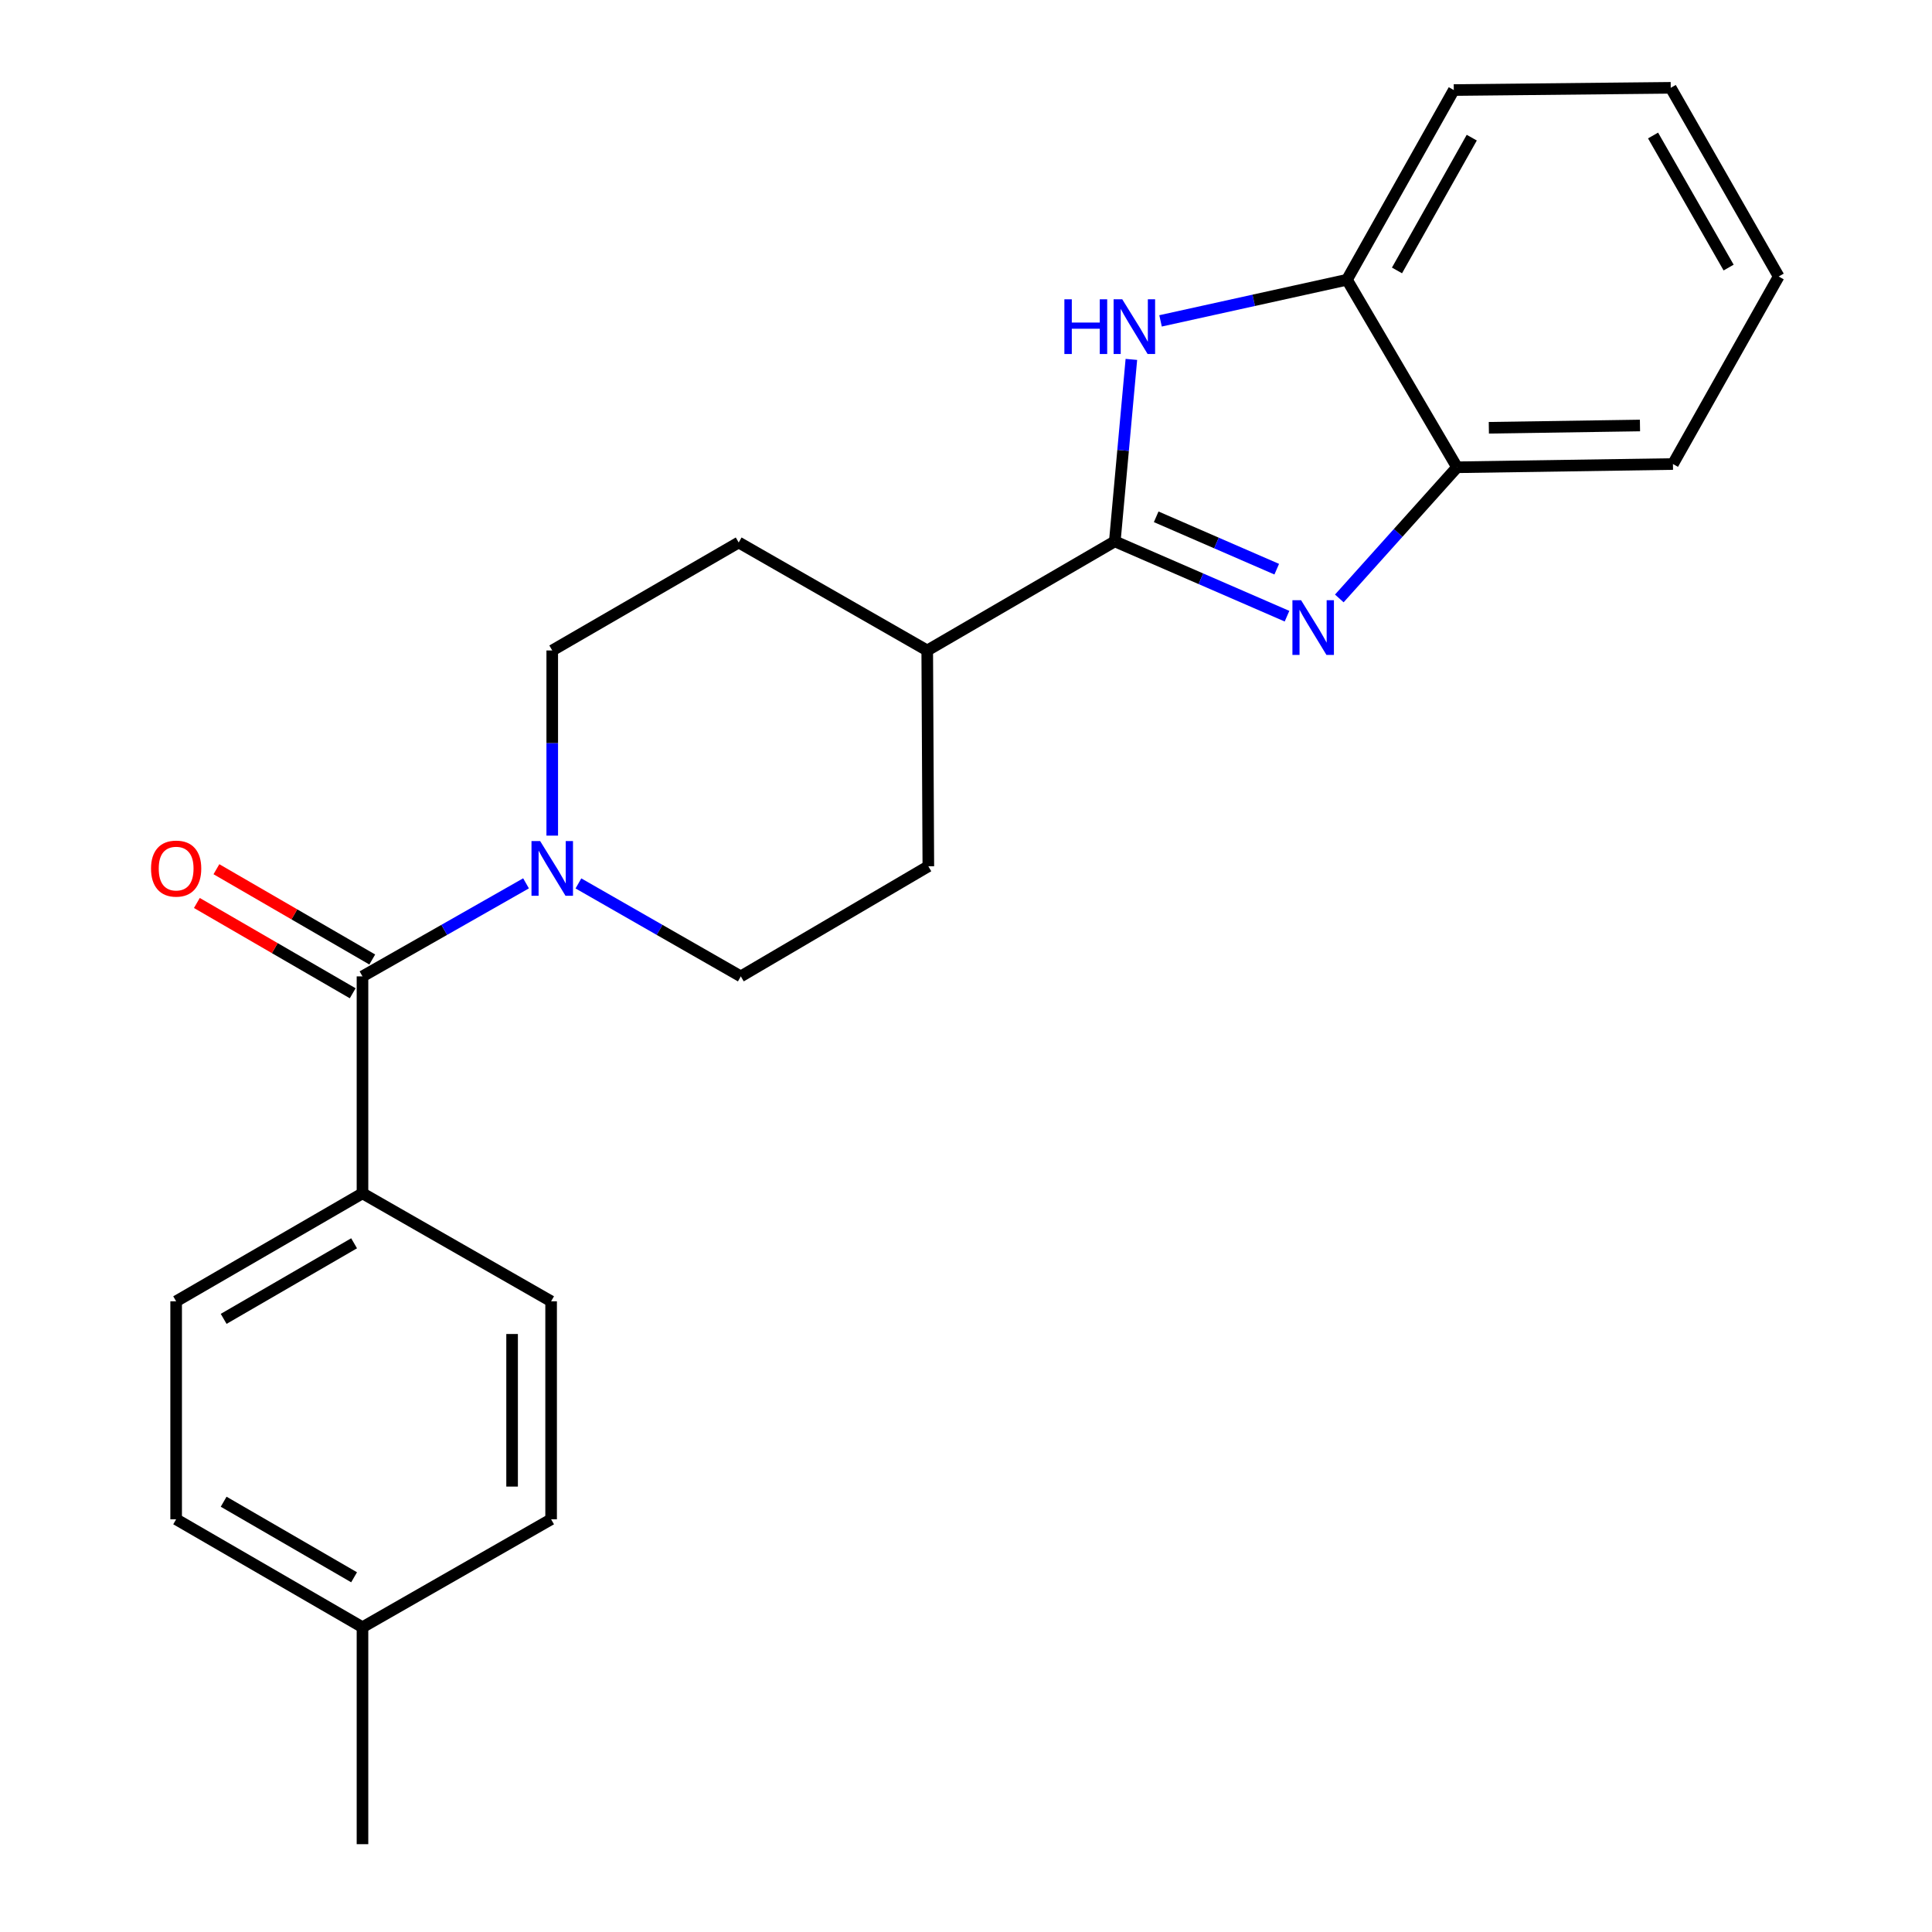 <?xml version='1.0' encoding='iso-8859-1'?>
<svg version='1.1' baseProfile='full'
              xmlns='http://www.w3.org/2000/svg'
                      xmlns:rdkit='http://www.rdkit.org/xml'
                      xmlns:xlink='http://www.w3.org/1999/xlink'
                  xml:space='preserve'
width='1000px' height='1000px' viewBox='0 0 1000 1000'>
<!-- END OF HEADER -->
<rect style='opacity:1.0;fill:#FFFFFF;stroke:none' width='1000' height='1000' x='0' y='0'> </rect>
<path class='bond-0' d='M 577.022,280.211 L 621.589,299.575' style='fill:none;fill-rule:evenodd;stroke:#000000;stroke-width:6px;stroke-linecap:butt;stroke-linejoin:miter;stroke-opacity:1' />
<path class='bond-0' d='M 621.589,299.575 L 666.157,318.939' style='fill:none;fill-rule:evenodd;stroke:#0000FF;stroke-width:6px;stroke-linecap:butt;stroke-linejoin:miter;stroke-opacity:1' />
<path class='bond-0' d='M 598.44,267.497 L 629.638,281.052' style='fill:none;fill-rule:evenodd;stroke:#000000;stroke-width:6px;stroke-linecap:butt;stroke-linejoin:miter;stroke-opacity:1' />
<path class='bond-0' d='M 629.638,281.052 L 660.835,294.607' style='fill:none;fill-rule:evenodd;stroke:#0000FF;stroke-width:6px;stroke-linecap:butt;stroke-linejoin:miter;stroke-opacity:1' />
<path class='bond-1' d='M 577.022,280.211 L 581.31,233.119' style='fill:none;fill-rule:evenodd;stroke:#000000;stroke-width:6px;stroke-linecap:butt;stroke-linejoin:miter;stroke-opacity:1' />
<path class='bond-1' d='M 581.31,233.119 L 585.598,186.027' style='fill:none;fill-rule:evenodd;stroke:#0000FF;stroke-width:6px;stroke-linecap:butt;stroke-linejoin:miter;stroke-opacity:1' />
<path class='bond-6' d='M 577.022,280.211 L 479.935,336.681' style='fill:none;fill-rule:evenodd;stroke:#000000;stroke-width:6px;stroke-linecap:butt;stroke-linejoin:miter;stroke-opacity:1' />
<path class='bond-4' d='M 693.223,309.752 L 723.693,275.806' style='fill:none;fill-rule:evenodd;stroke:#0000FF;stroke-width:6px;stroke-linecap:butt;stroke-linejoin:miter;stroke-opacity:1' />
<path class='bond-4' d='M 723.693,275.806 L 754.163,241.861' style='fill:none;fill-rule:evenodd;stroke:#000000;stroke-width:6px;stroke-linecap:butt;stroke-linejoin:miter;stroke-opacity:1' />
<path class='bond-5' d='M 600.699,166.085 L 648.944,155.441' style='fill:none;fill-rule:evenodd;stroke:#0000FF;stroke-width:6px;stroke-linecap:butt;stroke-linejoin:miter;stroke-opacity:1' />
<path class='bond-5' d='M 648.944,155.441 L 697.188,144.797' style='fill:none;fill-rule:evenodd;stroke:#000000;stroke-width:6px;stroke-linecap:butt;stroke-linejoin:miter;stroke-opacity:1' />
<path class='bond-2' d='M 187.62,505.374 L 229.947,481.295' style='fill:none;fill-rule:evenodd;stroke:#000000;stroke-width:6px;stroke-linecap:butt;stroke-linejoin:miter;stroke-opacity:1' />
<path class='bond-2' d='M 229.947,481.295 L 272.275,457.216' style='fill:none;fill-rule:evenodd;stroke:#0000FF;stroke-width:6px;stroke-linecap:butt;stroke-linejoin:miter;stroke-opacity:1' />
<path class='bond-7' d='M 187.62,505.374 L 187.62,617.664' style='fill:none;fill-rule:evenodd;stroke:#000000;stroke-width:6px;stroke-linecap:butt;stroke-linejoin:miter;stroke-opacity:1' />
<path class='bond-10' d='M 192.682,496.637 L 152.351,473.272' style='fill:none;fill-rule:evenodd;stroke:#000000;stroke-width:6px;stroke-linecap:butt;stroke-linejoin:miter;stroke-opacity:1' />
<path class='bond-10' d='M 152.351,473.272 L 112.021,449.907' style='fill:none;fill-rule:evenodd;stroke:#FF0000;stroke-width:6px;stroke-linecap:butt;stroke-linejoin:miter;stroke-opacity:1' />
<path class='bond-10' d='M 182.558,514.112 L 142.227,490.747' style='fill:none;fill-rule:evenodd;stroke:#000000;stroke-width:6px;stroke-linecap:butt;stroke-linejoin:miter;stroke-opacity:1' />
<path class='bond-10' d='M 142.227,490.747 L 101.897,467.382' style='fill:none;fill-rule:evenodd;stroke:#FF0000;stroke-width:6px;stroke-linecap:butt;stroke-linejoin:miter;stroke-opacity:1' />
<path class='bond-3' d='M 299.391,457.257 L 341.417,481.316' style='fill:none;fill-rule:evenodd;stroke:#0000FF;stroke-width:6px;stroke-linecap:butt;stroke-linejoin:miter;stroke-opacity:1' />
<path class='bond-3' d='M 341.417,481.316 L 383.443,505.374' style='fill:none;fill-rule:evenodd;stroke:#000000;stroke-width:6px;stroke-linecap:butt;stroke-linejoin:miter;stroke-opacity:1' />
<path class='bond-24' d='M 285.84,432.518 L 285.84,384.6' style='fill:none;fill-rule:evenodd;stroke:#0000FF;stroke-width:6px;stroke-linecap:butt;stroke-linejoin:miter;stroke-opacity:1' />
<path class='bond-24' d='M 285.84,384.6 L 285.84,336.681' style='fill:none;fill-rule:evenodd;stroke:#000000;stroke-width:6px;stroke-linecap:butt;stroke-linejoin:miter;stroke-opacity:1' />
<path class='bond-18' d='M 754.163,241.861 L 865.915,240.178' style='fill:none;fill-rule:evenodd;stroke:#000000;stroke-width:6px;stroke-linecap:butt;stroke-linejoin:miter;stroke-opacity:1' />
<path class='bond-18' d='M 770.622,221.415 L 848.848,220.237' style='fill:none;fill-rule:evenodd;stroke:#000000;stroke-width:6px;stroke-linecap:butt;stroke-linejoin:miter;stroke-opacity:1' />
<path class='bond-23' d='M 754.163,241.861 L 697.188,144.797' style='fill:none;fill-rule:evenodd;stroke:#000000;stroke-width:6px;stroke-linecap:butt;stroke-linejoin:miter;stroke-opacity:1' />
<path class='bond-19' d='M 697.188,144.797 L 752.48,46.61' style='fill:none;fill-rule:evenodd;stroke:#000000;stroke-width:6px;stroke-linecap:butt;stroke-linejoin:miter;stroke-opacity:1' />
<path class='bond-19' d='M 723.079,139.978 L 761.784,71.248' style='fill:none;fill-rule:evenodd;stroke:#000000;stroke-width:6px;stroke-linecap:butt;stroke-linejoin:miter;stroke-opacity:1' />
<path class='bond-11' d='M 479.935,336.681 L 382.343,280.794' style='fill:none;fill-rule:evenodd;stroke:#000000;stroke-width:6px;stroke-linecap:butt;stroke-linejoin:miter;stroke-opacity:1' />
<path class='bond-12' d='M 479.935,336.681 L 480.507,448.377' style='fill:none;fill-rule:evenodd;stroke:#000000;stroke-width:6px;stroke-linecap:butt;stroke-linejoin:miter;stroke-opacity:1' />
<path class='bond-13' d='M 187.62,617.664 L 91.172,673.551' style='fill:none;fill-rule:evenodd;stroke:#000000;stroke-width:6px;stroke-linecap:butt;stroke-linejoin:miter;stroke-opacity:1' />
<path class='bond-13' d='M 183.278,643.522 L 115.765,682.643' style='fill:none;fill-rule:evenodd;stroke:#000000;stroke-width:6px;stroke-linecap:butt;stroke-linejoin:miter;stroke-opacity:1' />
<path class='bond-14' d='M 187.62,617.664 L 285.256,673.551' style='fill:none;fill-rule:evenodd;stroke:#000000;stroke-width:6px;stroke-linecap:butt;stroke-linejoin:miter;stroke-opacity:1' />
<path class='bond-8' d='M 285.84,336.681 L 382.343,280.794' style='fill:none;fill-rule:evenodd;stroke:#000000;stroke-width:6px;stroke-linecap:butt;stroke-linejoin:miter;stroke-opacity:1' />
<path class='bond-9' d='M 383.443,505.374 L 480.507,448.377' style='fill:none;fill-rule:evenodd;stroke:#000000;stroke-width:6px;stroke-linecap:butt;stroke-linejoin:miter;stroke-opacity:1' />
<path class='bond-16' d='M 91.172,673.551 L 91.172,786.38' style='fill:none;fill-rule:evenodd;stroke:#000000;stroke-width:6px;stroke-linecap:butt;stroke-linejoin:miter;stroke-opacity:1' />
<path class='bond-15' d='M 285.256,673.551 L 285.256,786.38' style='fill:none;fill-rule:evenodd;stroke:#000000;stroke-width:6px;stroke-linecap:butt;stroke-linejoin:miter;stroke-opacity:1' />
<path class='bond-15' d='M 265.06,690.476 L 265.06,769.456' style='fill:none;fill-rule:evenodd;stroke:#000000;stroke-width:6px;stroke-linecap:butt;stroke-linejoin:miter;stroke-opacity:1' />
<path class='bond-17' d='M 285.256,786.38 L 187.62,842.255' style='fill:none;fill-rule:evenodd;stroke:#000000;stroke-width:6px;stroke-linecap:butt;stroke-linejoin:miter;stroke-opacity:1' />
<path class='bond-26' d='M 91.172,786.38 L 187.62,842.255' style='fill:none;fill-rule:evenodd;stroke:#000000;stroke-width:6px;stroke-linecap:butt;stroke-linejoin:miter;stroke-opacity:1' />
<path class='bond-26' d='M 115.763,777.286 L 183.277,816.399' style='fill:none;fill-rule:evenodd;stroke:#000000;stroke-width:6px;stroke-linecap:butt;stroke-linejoin:miter;stroke-opacity:1' />
<path class='bond-20' d='M 187.62,842.255 L 187.62,954.545' style='fill:none;fill-rule:evenodd;stroke:#000000;stroke-width:6px;stroke-linecap:butt;stroke-linejoin:miter;stroke-opacity:1' />
<path class='bond-21' d='M 865.915,240.178 L 920.646,143.114' style='fill:none;fill-rule:evenodd;stroke:#000000;stroke-width:6px;stroke-linecap:butt;stroke-linejoin:miter;stroke-opacity:1' />
<path class='bond-22' d='M 752.48,46.61 L 864.77,45.455' style='fill:none;fill-rule:evenodd;stroke:#000000;stroke-width:6px;stroke-linecap:butt;stroke-linejoin:miter;stroke-opacity:1' />
<path class='bond-25' d='M 920.646,143.114 L 864.77,45.455' style='fill:none;fill-rule:evenodd;stroke:#000000;stroke-width:6px;stroke-linecap:butt;stroke-linejoin:miter;stroke-opacity:1' />
<path class='bond-25' d='M 894.735,138.494 L 855.622,70.133' style='fill:none;fill-rule:evenodd;stroke:#000000;stroke-width:6px;stroke-linecap:butt;stroke-linejoin:miter;stroke-opacity:1' />
<path  class='atom-1' d='M 673.436 310.662
L 682.716 325.662
Q 683.636 327.142, 685.116 329.822
Q 686.596 332.502, 686.676 332.662
L 686.676 310.662
L 690.436 310.662
L 690.436 338.982
L 686.556 338.982
L 676.596 322.582
Q 675.436 320.662, 674.196 318.462
Q 672.996 316.262, 672.636 315.582
L 672.636 338.982
L 668.956 338.982
L 668.956 310.662
L 673.436 310.662
' fill='#0000FF'/>
<path  class='atom-2' d='M 550.922 154.917
L 554.762 154.917
L 554.762 166.957
L 569.242 166.957
L 569.242 154.917
L 573.082 154.917
L 573.082 183.237
L 569.242 183.237
L 569.242 170.157
L 554.762 170.157
L 554.762 183.237
L 550.922 183.237
L 550.922 154.917
' fill='#0000FF'/>
<path  class='atom-2' d='M 580.882 154.917
L 590.162 169.917
Q 591.082 171.397, 592.562 174.077
Q 594.042 176.757, 594.122 176.917
L 594.122 154.917
L 597.882 154.917
L 597.882 183.237
L 594.002 183.237
L 584.042 166.837
Q 582.882 164.917, 581.642 162.717
Q 580.442 160.517, 580.082 159.837
L 580.082 183.237
L 576.402 183.237
L 576.402 154.917
L 580.882 154.917
' fill='#0000FF'/>
<path  class='atom-4' d='M 279.58 435.339
L 288.86 450.339
Q 289.78 451.819, 291.26 454.499
Q 292.74 457.179, 292.82 457.339
L 292.82 435.339
L 296.58 435.339
L 296.58 463.659
L 292.7 463.659
L 282.74 447.259
Q 281.58 445.339, 280.34 443.139
Q 279.14 440.939, 278.78 440.259
L 278.78 463.659
L 275.1 463.659
L 275.1 435.339
L 279.58 435.339
' fill='#0000FF'/>
<path  class='atom-11' d='M 78.172 449.579
Q 78.172 442.779, 81.532 438.979
Q 84.892 435.179, 91.172 435.179
Q 97.452 435.179, 100.812 438.979
Q 104.172 442.779, 104.172 449.579
Q 104.172 456.459, 100.772 460.379
Q 97.372 464.259, 91.172 464.259
Q 84.932 464.259, 81.532 460.379
Q 78.172 456.499, 78.172 449.579
M 91.172 461.059
Q 95.492 461.059, 97.812 458.179
Q 100.172 455.259, 100.172 449.579
Q 100.172 444.019, 97.812 441.219
Q 95.492 438.379, 91.172 438.379
Q 86.852 438.379, 84.492 441.179
Q 82.172 443.979, 82.172 449.579
Q 82.172 455.299, 84.492 458.179
Q 86.852 461.059, 91.172 461.059
' fill='#FF0000'/>
</svg>
